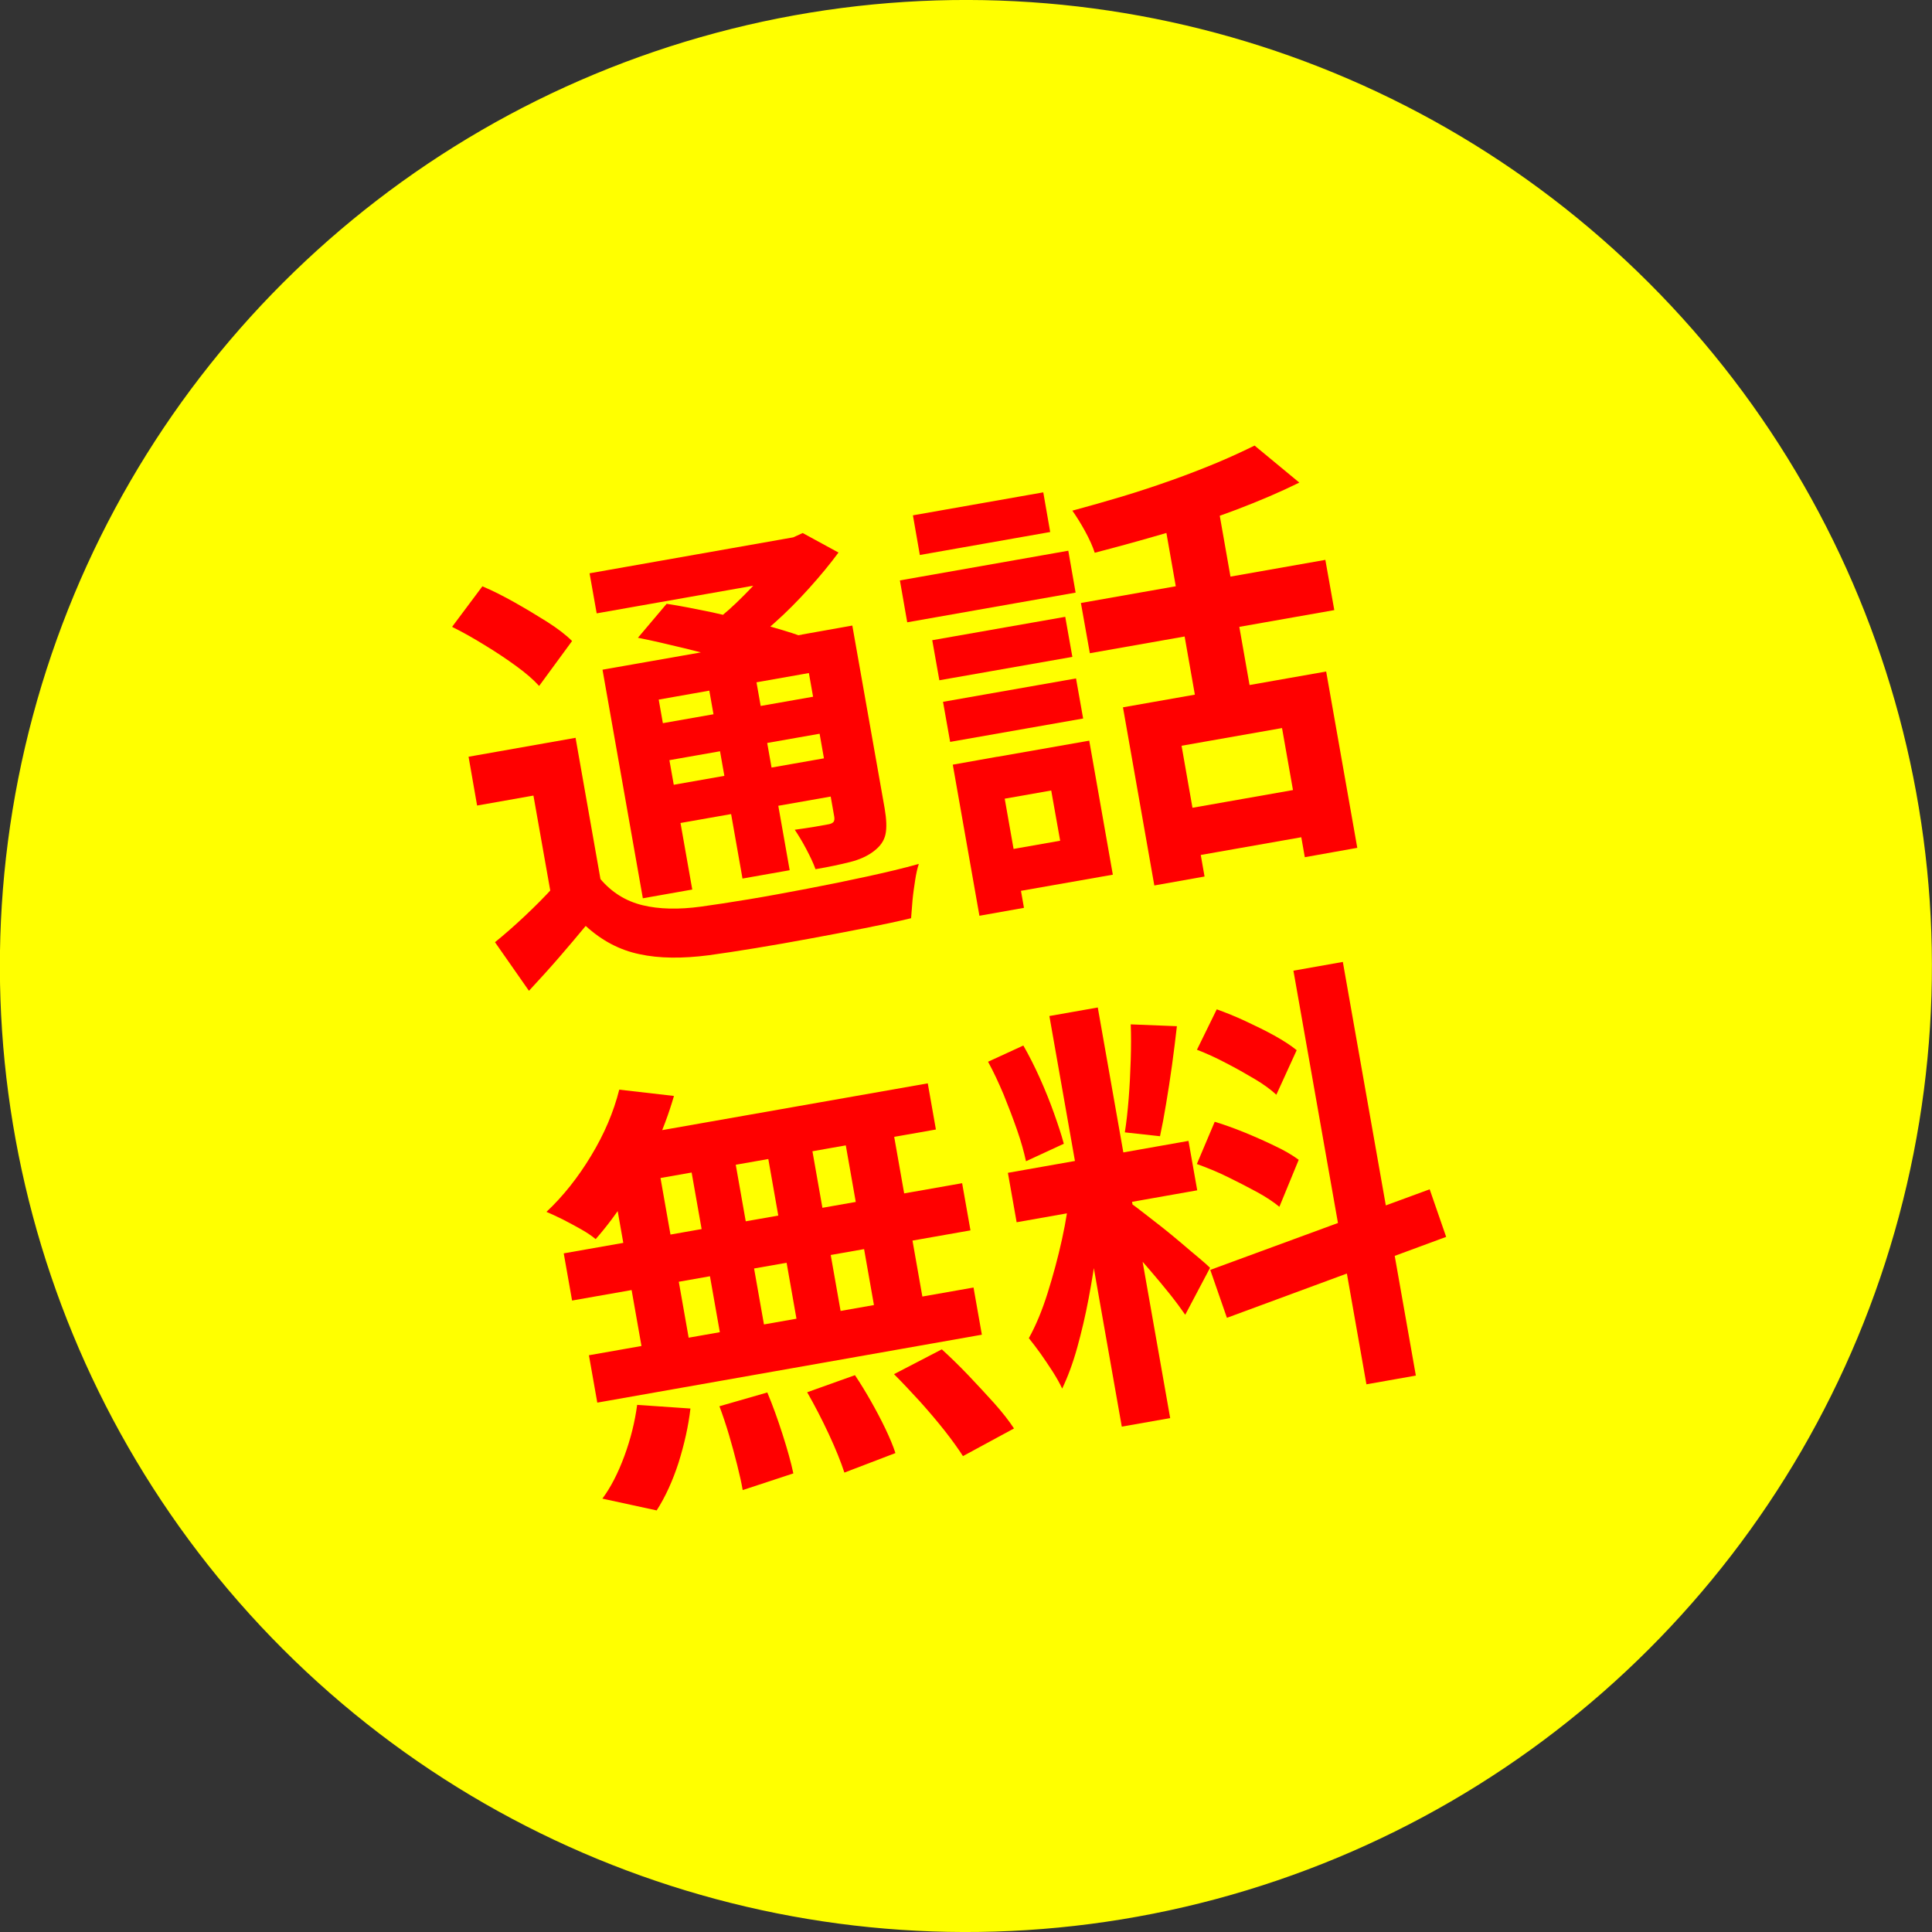 <?xml version="1.0" encoding="UTF-8"?>
<svg id="_レイヤー_2" data-name="レイヤー_2" xmlns="http://www.w3.org/2000/svg" viewBox="0 0 95 95">
  <rect x="0" y="0" width="95" height="95" fill="#333333" stroke="none"/>
  <defs>
    <style>
      .cls-1 {
        fill: #ff0;
      }

      .cls-2 {
        fill: red;
      }
    </style>
  </defs>
  <g id="design">
    <g>
      <circle class="cls-1" cx="47.5" cy="47.5" r="47.5" transform="translate(-19.68 47.5) rotate(-45)"/>
      <g>
        <path class="cls-2" d="M22.24,30.81l1.48-1.98c.52.22,1.05.49,1.6.8.55.31,1.08.63,1.59.95.5.32.91.63,1.22.94l-1.62,2.21c-.28-.31-.66-.64-1.13-.98-.48-.35-.99-.69-1.55-1.03-.55-.34-1.08-.64-1.59-.89ZM28.3,36.27l1.41,8-2.49.44-.99-5.59-2.77.49-.42-2.4,5.26-.93ZM29.52,43.22c.56.66,1.25,1.09,2.07,1.29.82.2,1.78.22,2.88.07.66-.09,1.44-.21,2.35-.36.91-.15,1.87-.33,2.87-.52,1-.19,1.98-.39,2.94-.6.96-.21,1.81-.41,2.55-.62-.07.21-.13.47-.18.8-.05.33-.1.66-.13.99-.03.33-.05.63-.07.88-.66.16-1.42.32-2.28.49-.86.17-1.76.34-2.68.51-.92.17-1.82.33-2.68.47-.86.14-1.63.26-2.3.35-1.31.17-2.45.16-3.41-.05-.97-.2-1.85-.66-2.65-1.39-.43.52-.87,1.04-1.32,1.56-.45.52-.94,1.06-1.47,1.63l-1.67-2.39c.47-.38.96-.81,1.47-1.29s.99-.96,1.44-1.46l2.25-.4ZM28.99,28.19l10.31-1.82.35,1.97-10.31,1.82-.35-1.97ZM29.63,32.93l11.03-1.94.33,1.89-8.6,1.52,1.65,9.34-2.43.43-1.98-11.22ZM31.36,31.37l1.42-1.68c.67.1,1.42.25,2.24.42.82.18,1.62.37,2.39.57.77.21,1.42.4,1.95.59l-1.5,1.87c-.48-.21-1.1-.42-1.84-.64-.75-.21-1.53-.42-2.35-.62-.83-.2-1.59-.38-2.3-.52ZM31.51,35.75l9.32-1.64.32,1.82-9.32,1.64-.32-1.82ZM32.04,38.78l9.32-1.64.33,1.88-9.32,1.64-.33-1.89ZM38.38,26.54l.61-.11.48-.22,1.76.96c-.42.57-.9,1.15-1.44,1.75-.54.6-1.11,1.18-1.72,1.72-.6.55-1.21,1.04-1.82,1.47-.18-.19-.43-.41-.75-.65-.32-.24-.58-.43-.78-.58.5-.36,1-.77,1.49-1.24.49-.47.94-.94,1.34-1.41.4-.47.71-.89.93-1.26l-.08-.45ZM34.7,32.95l2.32-.41,1.81,10.25-2.32.41-1.81-10.25ZM39.44,31.2l2.47-.44,1.59,8.99c.09.53.11.96.04,1.28-.07.32-.26.59-.58.83-.3.23-.69.41-1.17.53-.48.12-1.04.24-1.69.35-.11-.31-.27-.64-.46-1-.19-.36-.38-.67-.56-.94.33-.04.67-.1,1-.15.33-.06.56-.1.67-.12s.19-.06.24-.12c.04-.06.05-.15.03-.26l-1.58-8.95Z"/>
        <path class="cls-2" d="M44.25,28.54l8.28-1.46.36,2.06-8.28,1.46-.36-2.06ZM44.89,25.34l6.41-1.13.34,1.95-6.41,1.13-.34-1.95ZM45.84,31.48l6.54-1.15.35,1.97-6.54,1.15-.35-1.97ZM46.37,34.51l6.54-1.15.35,1.97-6.54,1.15-.35-1.97ZM46.85,37.6l2.19-.39,1.31,7.43-2.19.39-1.31-7.43ZM48.21,37.36l5.35-.94,1.16,6.59-5.35.94-.36-2.06,3.12-.55-.44-2.47-3.12.55-.36-2.06ZM61.69,21.91l2.2,1.82c-.93.46-1.96.9-3.09,1.33s-2.3.81-3.49,1.16c-1.2.35-2.36.67-3.48.96-.1-.31-.26-.67-.48-1.07-.22-.4-.43-.73-.62-1,.81-.22,1.63-.45,2.46-.7.83-.25,1.64-.52,2.43-.8.79-.28,1.53-.57,2.23-.86.69-.29,1.31-.58,1.86-.85ZM53.15,29.65l12.02-2.12.44,2.47-12.02,2.12-.44-2.47ZM55.22,34.78l9.99-1.76,1.53,8.67-2.58.46-1.12-6.35-4.94.87,1.13,6.43-2.47.44-1.54-8.75ZM57.11,24.82l2.69-.47,1.85,10.51-2.69.47-1.85-10.51ZM57.84,39.86l6.98-1.23.41,2.32-6.98,1.23-.41-2.32Z"/>
        <path class="cls-2" d="M30.45,53.58l2.69.31c-.25.86-.57,1.73-.97,2.58-.4.86-.85,1.67-1.35,2.43-.5.76-1.01,1.44-1.53,2.03-.18-.15-.41-.31-.71-.48-.3-.17-.6-.33-.91-.49-.31-.15-.58-.28-.8-.37.82-.77,1.55-1.69,2.19-2.75.65-1.07,1.11-2.15,1.39-3.26ZM27.72,61.63l19.59-3.45.41,2.32-19.59,3.45-.41-2.32ZM28.96,66.64l18.91-3.33.41,2.32-18.91,3.34-.41-2.32ZM31.33,69.08l2.62.18c-.1.87-.3,1.75-.58,2.65-.29.9-.65,1.69-1.08,2.36l-2.67-.58c.41-.55.77-1.25,1.08-2.09.31-.84.52-1.69.63-2.52ZM29.9,56.87l2.32-.41,1.86,10.55-2.32.41-1.86-10.55ZM30.69,55.9l14.93-2.63.4,2.27-15.56,2.74.23-2.39ZM33.75,56.19l2.17-.38,1.86,10.53-2.17.38-1.86-10.53ZM35.37,69.15l2.36-.68c.26.62.51,1.31.75,2.06.24.75.42,1.39.53,1.92l-2.49.82c-.06-.35-.15-.75-.27-1.23s-.25-.96-.4-1.47c-.15-.51-.31-.98-.47-1.41ZM37.52,55.52l2.17-.38,1.86,10.55-2.17.38-1.86-10.55ZM39.69,68.46l2.35-.84c.26.39.52.81.78,1.27.26.46.5.91.71,1.35.21.44.38.84.5,1.21l-2.51.96c-.17-.52-.42-1.15-.77-1.9s-.7-1.42-1.06-2.05ZM41.33,54.85l2.38-.42,1.86,10.55-2.38.42-1.86-10.55ZM43.96,67.57l2.35-1.22c.43.39.86.81,1.3,1.27.44.46.86.92,1.27,1.37.41.46.73.87.98,1.25l-2.51,1.36c-.23-.36-.53-.78-.9-1.25-.37-.47-.78-.95-1.21-1.43-.44-.48-.86-.93-1.28-1.35Z"/>
        <path class="cls-2" d="M48.58,52.21l1.74-.8c.28.49.55,1.02.81,1.6.26.58.49,1.15.69,1.71.2.56.37,1.07.49,1.52l-1.86.86c-.1-.46-.24-.97-.44-1.54-.2-.57-.42-1.15-.66-1.74-.25-.59-.5-1.13-.77-1.62ZM49.56,57.67l8.88-1.57.43,2.43-8.88,1.57-.43-2.43ZM52.6,58.45l1.58.46c-.06.76-.14,1.56-.25,2.4-.1.84-.24,1.69-.4,2.54-.16.85-.35,1.65-.56,2.41-.21.76-.46,1.43-.74,2.02-.12-.26-.28-.54-.47-.84-.19-.3-.4-.6-.6-.89-.21-.29-.4-.54-.57-.75.34-.61.65-1.35.92-2.21.27-.86.51-1.74.71-2.65.2-.91.33-1.74.39-2.49ZM51.6,49.96l2.38-.42,3.56,20.19-2.38.42-3.56-20.19ZM55.66,59.21c.14.09.34.25.6.45.27.21.56.44.9.7.33.26.65.53.96.79.31.27.59.5.84.71.25.21.43.37.54.48l-1.22,2.31c-.2-.29-.45-.63-.76-1.02-.31-.39-.64-.78-.99-1.19-.35-.41-.7-.79-1.03-1.15-.33-.36-.61-.65-.85-.88l1.01-1.23ZM55.6,50.37l2.27.09c-.07.62-.15,1.26-.24,1.92-.09.66-.19,1.29-.29,1.89-.1.61-.2,1.14-.3,1.6l-1.73-.19c.08-.49.14-1.05.19-1.67.05-.63.08-1.26.1-1.9.02-.64.02-1.23,0-1.74ZM58.85,57.24l.88-2.08c.47.14.96.32,1.48.53.51.21,1.01.43,1.48.66.47.22.86.45,1.17.68l-.95,2.31c-.28-.23-.65-.48-1.11-.73-.46-.25-.95-.5-1.46-.75-.51-.25-1.01-.45-1.48-.62ZM58.86,51.61l.97-1.98c.44.16.92.35,1.41.58.49.23.97.46,1.42.71.45.25.82.49,1.1.72l-1,2.19c-.27-.25-.62-.51-1.06-.77s-.91-.53-1.4-.78c-.49-.26-.97-.48-1.44-.66ZM59.52,62.44l10.78-3.96.81,2.34-10.78,3.98-.82-2.36ZM63.6,47.73l2.43-.43,3.59,20.34-2.43.43-3.59-20.34Z"/>
      </g>
    </g>
  </g>
</svg>